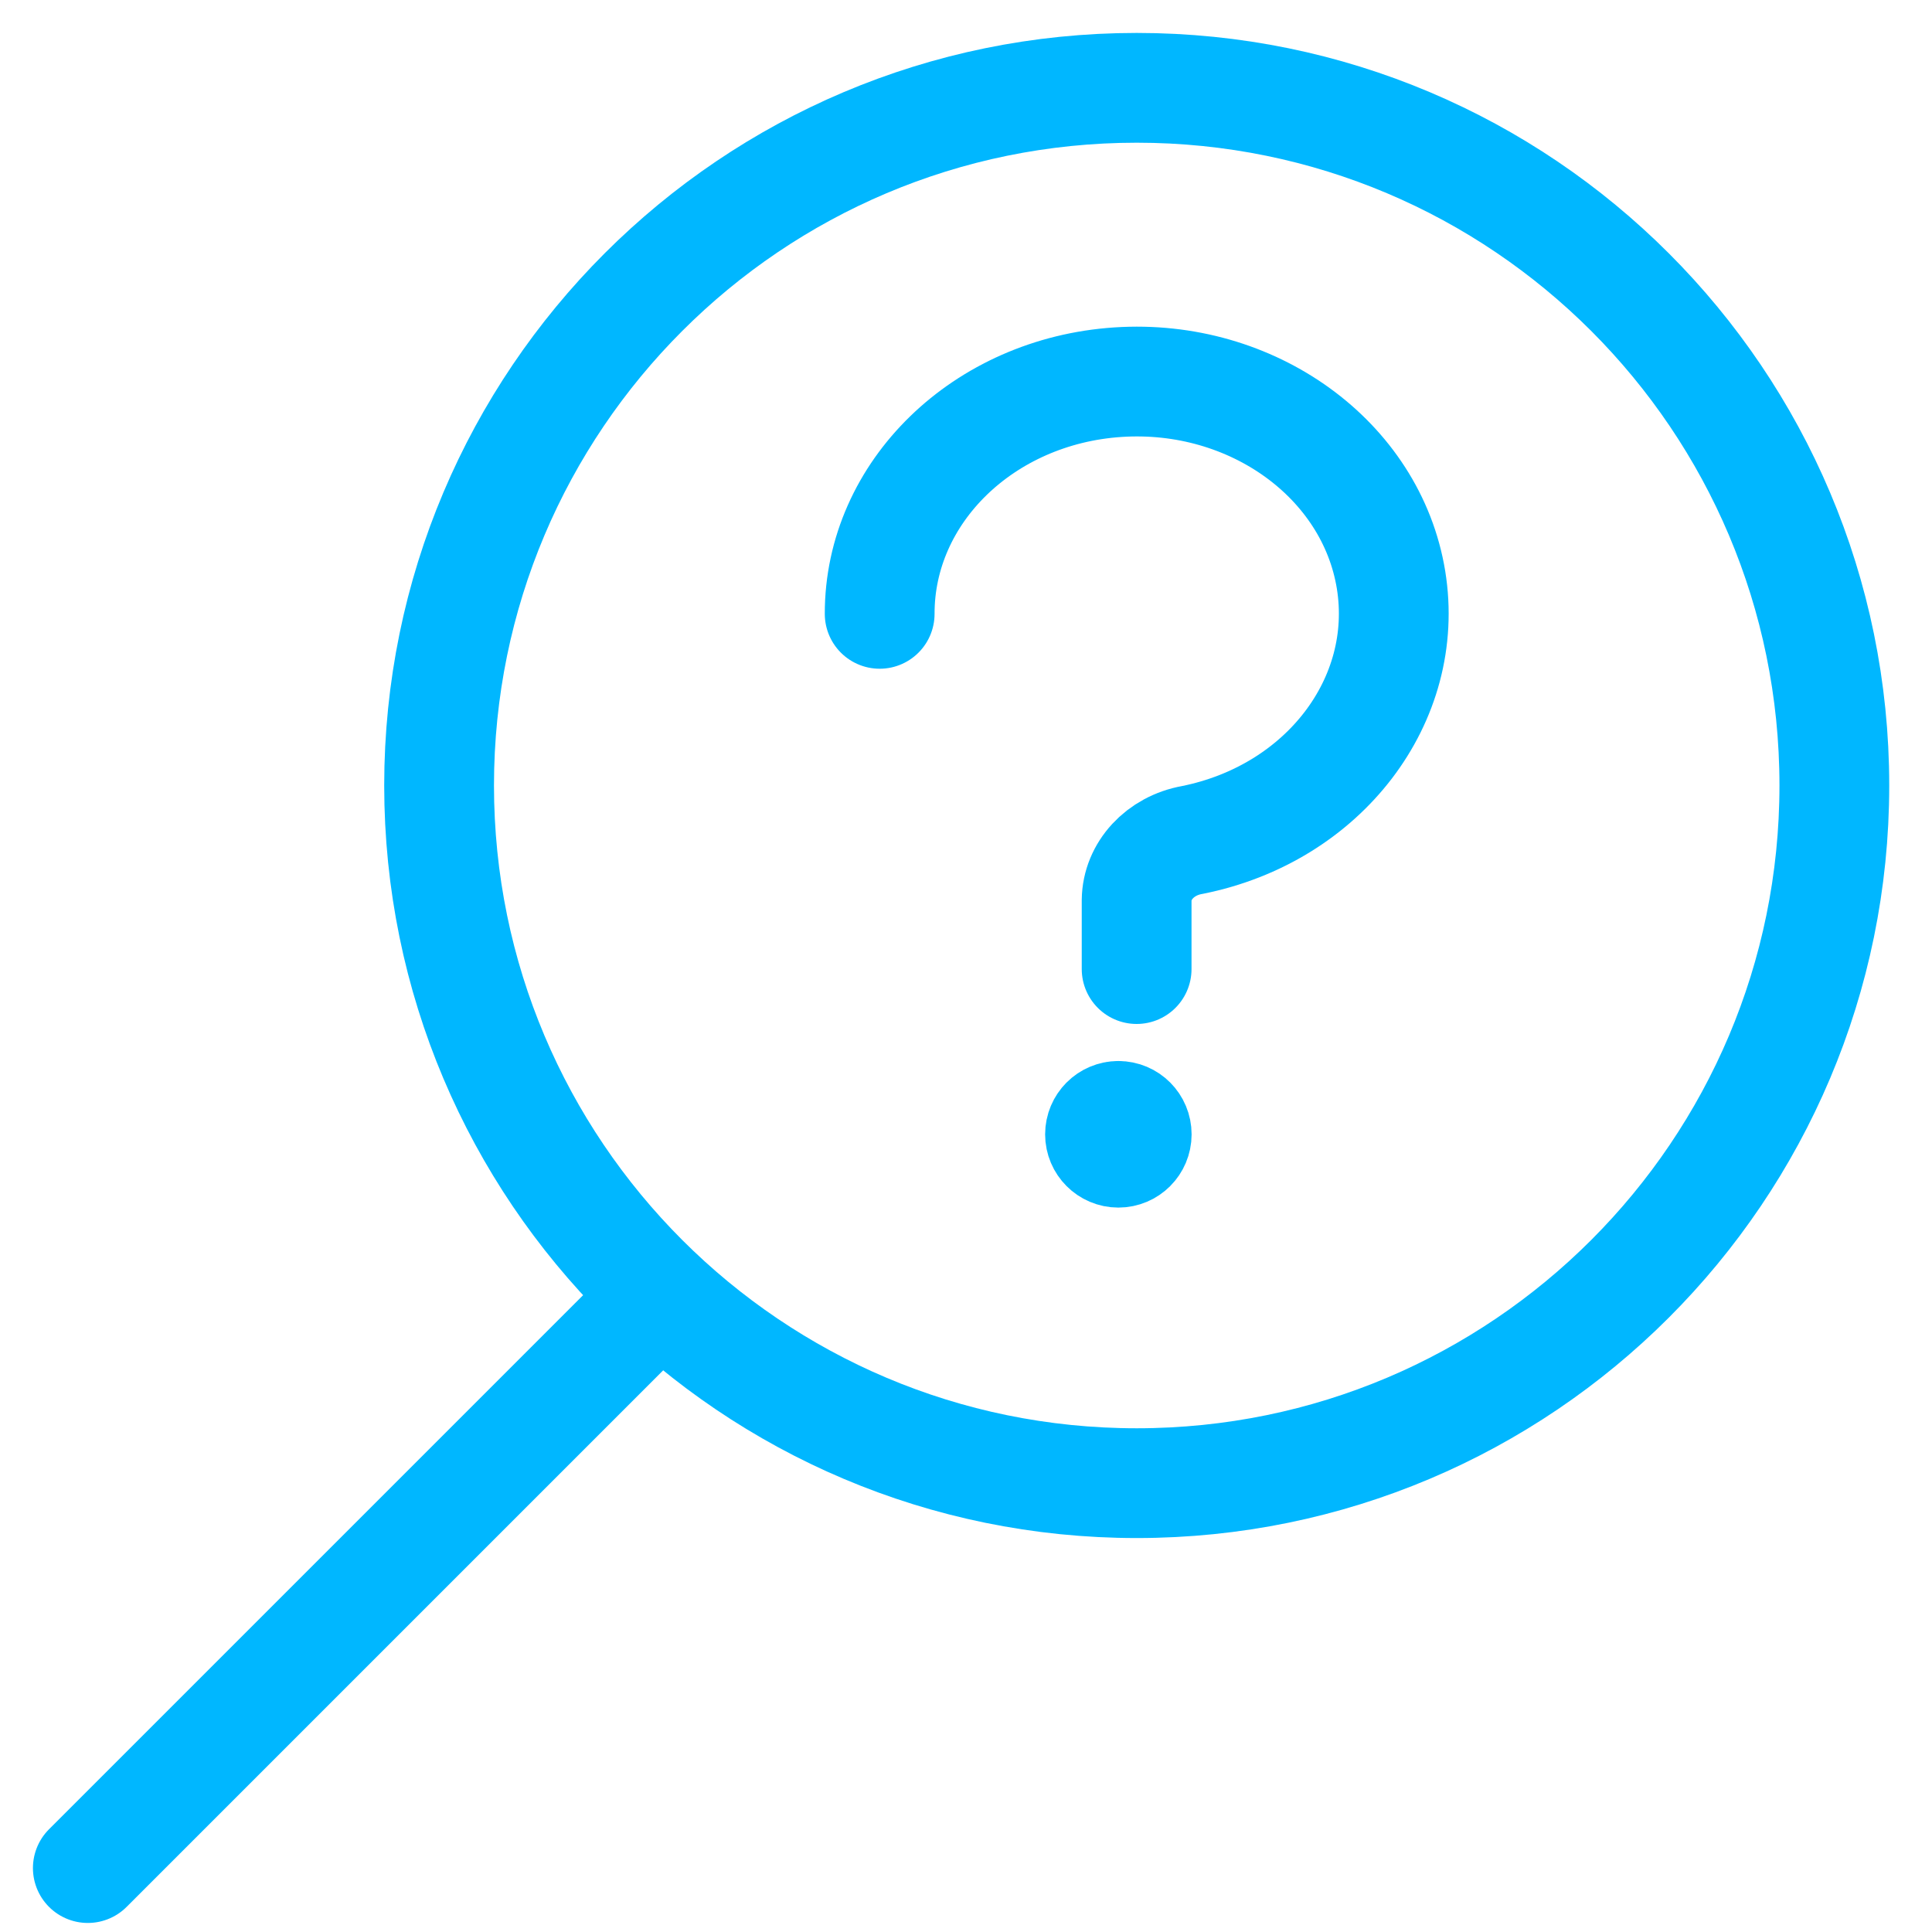 <svg width="22" height="22" viewBox="0 0 22 22" fill="none" xmlns="http://www.w3.org/2000/svg">
<path d="M7.272 15L1 21.272" stroke="#00B7FF" stroke-width="1.25" stroke-miterlimit="10" stroke-linecap="round"/>
<path d="M12.944 16.889C17.332 16.889 20.888 13.332 20.888 8.944C20.888 4.557 17.332 1 12.944 1C8.557 1 5 4.557 5 8.944C5 13.332 8.557 16.889 12.944 16.889Z" stroke="#00B7FF" stroke-width="1.25" stroke-miterlimit="10"/>
<path d="M10.017 6.99C10.015 5.605 11.199 4.454 12.729 4.352C14.26 4.25 15.617 5.233 15.84 6.603C16.062 7.973 15.074 9.266 13.576 9.565C13.211 9.63 12.947 9.916 12.943 10.251V11.035" stroke="#00B7FF" stroke-width="1.25" stroke-linecap="round" stroke-linejoin="round"/>
<path d="M12.735 12.707C12.851 12.707 12.944 12.801 12.944 12.917C12.944 13.032 12.851 13.126 12.735 13.126C12.62 13.126 12.526 13.032 12.526 12.917C12.526 12.801 12.62 12.707 12.735 12.707" stroke="#00B7FF" stroke-width="1.25" stroke-linecap="round" stroke-linejoin="round"/>
</svg>
